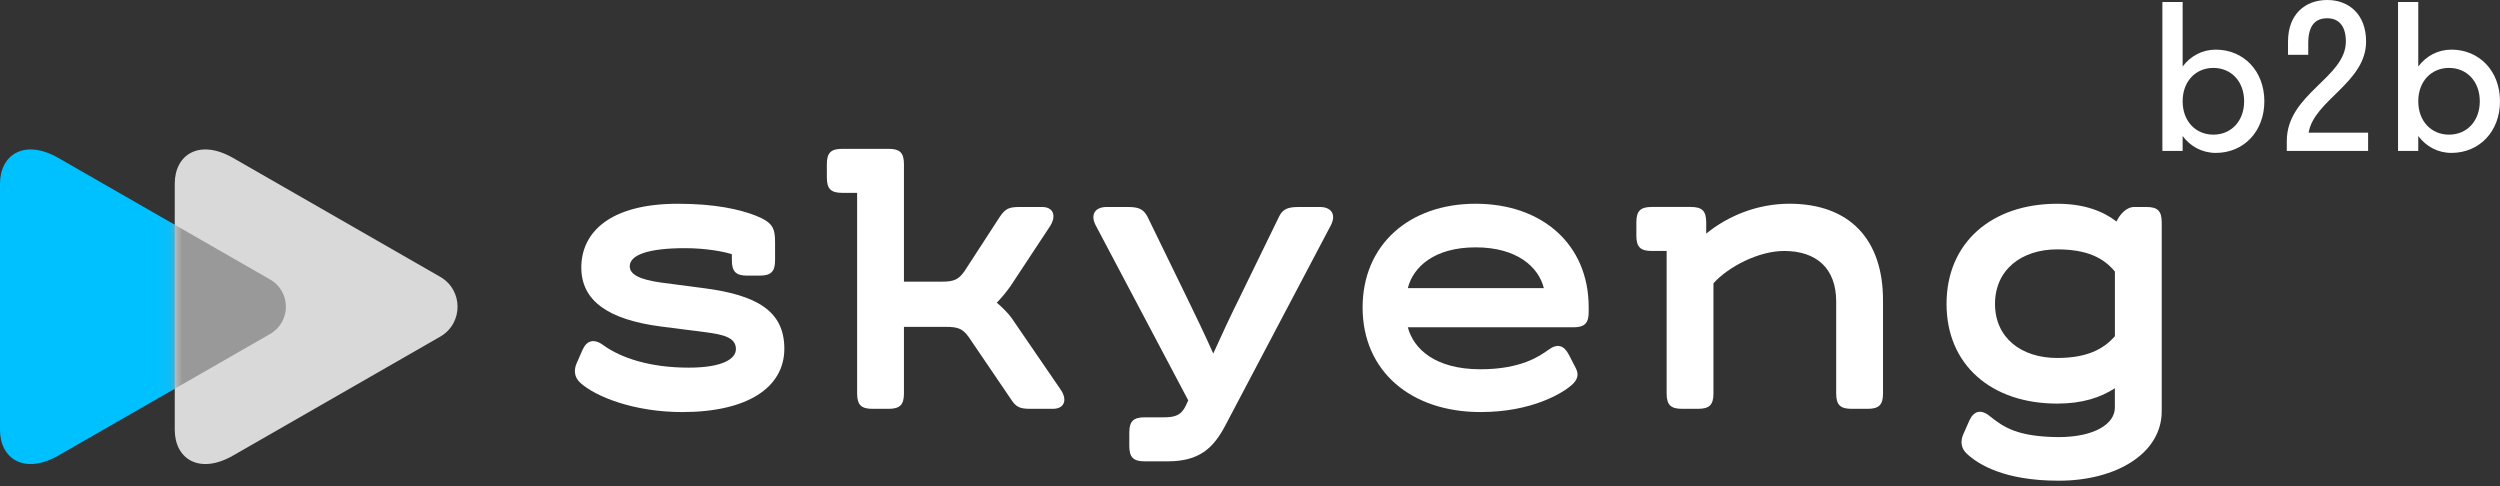 <?xml version="1.0" encoding="UTF-8"?> <svg xmlns="http://www.w3.org/2000/svg" width="185" height="36" viewBox="0 0 185 36" fill="none"><rect x="0" y="0" width="185" height="36" fill="#333333" stroke="none"/> <path d="M42.66 26.908L43.107 25.892C43.406 25.205 43.944 25.026 44.63 25.533C45.945 26.489 48.095 27.206 50.963 27.206C53.413 27.206 54.458 26.579 54.458 25.832C54.458 24.995 53.592 24.756 52.158 24.577L48.902 24.16C44.989 23.652 43.017 22.247 43.017 19.798C43.017 17.17 45.168 15.078 50.156 15.078C52.934 15.078 54.727 15.496 55.891 15.944C57.175 16.452 57.355 16.87 57.355 17.916V19.26C57.355 20.097 57.056 20.396 56.219 20.396H55.294C54.457 20.396 54.158 20.097 54.158 19.26V18.812C53.62 18.632 52.277 18.364 50.694 18.364C47.946 18.364 46.601 18.871 46.601 19.708C46.601 20.335 47.407 20.694 48.871 20.903L52.067 21.322C55.98 21.829 58.041 22.995 58.041 25.803C58.041 28.67 55.323 30.493 50.484 30.493C46.929 30.493 44.062 29.358 42.927 28.313C42.51 27.924 42.45 27.415 42.66 26.908Z" fill="white"></path> <path d="M77.913 30.253H76.27C75.464 30.253 75.195 30.134 74.807 29.536L71.701 24.965C71.253 24.338 70.924 24.188 69.999 24.188H66.892V29.118C66.892 29.954 66.594 30.253 65.757 30.253H64.562C63.726 30.253 63.427 29.954 63.427 29.118V14.271H62.322C61.485 14.271 61.187 13.972 61.187 13.135V12.15C61.187 11.313 61.485 11.014 62.322 11.014H65.757C66.594 11.014 66.892 11.313 66.892 12.15V20.843H69.67C70.596 20.843 70.925 20.695 71.373 20.067L73.972 16.064C74.39 15.437 74.658 15.317 75.465 15.317H77.108C78.004 15.317 78.183 16.034 77.675 16.781L74.778 21.173C74.479 21.591 74.12 22.039 73.762 22.397C74.12 22.696 74.628 23.203 74.837 23.502L78.481 28.82C78.989 29.537 78.809 30.253 77.913 30.253Z" fill="white"></path> <path d="M83.568 33.002V32.017C83.568 31.18 83.867 30.881 84.703 30.881H86.137C87.003 30.881 87.421 30.702 87.751 30.015L87.93 29.627L81.09 16.692C80.672 15.915 81 15.317 81.896 15.317H83.45C84.256 15.317 84.614 15.466 84.913 16.034L87.78 21.919C88.437 23.263 89.184 24.817 89.781 26.161C90.379 24.846 91.065 23.354 91.723 22.039L94.649 16.034C94.918 15.467 95.307 15.317 96.113 15.317H97.666C98.563 15.317 98.891 15.915 98.472 16.692L90.676 31.48C89.78 33.183 88.735 34.139 86.405 34.139H84.702C83.867 34.138 83.568 33.839 83.568 33.002Z" fill="white"></path> <path d="M117.562 22.725V23.084C117.562 23.921 117.263 24.22 116.427 24.22H104.179C104.598 25.803 106.181 27.326 109.556 27.326C112.573 27.326 113.947 26.34 114.574 25.892C115.261 25.384 115.739 25.562 116.097 26.25L116.605 27.236C116.873 27.743 116.724 28.132 116.275 28.52C115.618 29.087 113.378 30.492 109.555 30.492C104.417 30.492 100.833 27.475 100.833 22.755C100.833 18.124 104.268 15.077 109.196 15.077C114.127 15.077 117.562 18.095 117.562 22.725ZM104.179 21.322H114.246C113.858 19.768 112.274 18.304 109.198 18.304C106.121 18.304 104.567 19.768 104.179 21.322Z" fill="white"></path> <path d="M139.343 22.217V29.118C139.343 29.954 139.045 30.253 138.208 30.253H137.013C136.177 30.253 135.878 29.954 135.878 29.118V22.306C135.878 19.886 134.444 18.571 132.024 18.571C130.143 18.571 127.902 19.736 126.796 20.961V29.116C126.796 29.953 126.498 30.252 125.661 30.252H124.466C123.63 30.252 123.331 29.953 123.331 29.116V18.571H122.226C121.389 18.571 121.091 18.273 121.091 17.436V16.451C121.091 15.614 121.389 15.315 122.226 15.315H125.123C125.96 15.315 126.259 15.614 126.259 16.451V17.287C127.872 15.972 130.052 15.076 132.412 15.076C136.894 15.077 139.343 17.736 139.343 22.217Z" fill="white"></path> <path d="M159.967 16.452V30.434C159.967 33.54 156.622 35.572 152.35 35.572C148.318 35.572 146.407 34.377 145.54 33.571C145.121 33.183 145.062 32.674 145.27 32.167L145.718 31.151C146.047 30.404 146.584 30.254 147.241 30.792C148.286 31.629 149.302 32.316 152.319 32.346C155.007 32.346 156.5 31.36 156.5 30.165V28.731C155.425 29.418 154.11 29.866 152.229 29.866C147.39 29.866 144.044 27.028 144.044 22.488C144.044 17.947 147.389 15.078 152.229 15.078C154.319 15.078 155.693 15.676 156.62 16.393C156.859 15.886 157.337 15.317 157.935 15.317H158.831C159.668 15.316 159.967 15.615 159.967 16.452ZM156.503 24.877V20.097C155.666 19.081 154.442 18.454 152.231 18.454C149.572 18.454 147.631 19.977 147.631 22.488C147.631 24.997 149.572 26.49 152.231 26.49C154.411 26.489 155.637 25.862 156.503 24.877Z" fill="white"></path> <path d="M167.562 7.495C167.562 9.743 166.021 11.315 163.97 11.315C162.967 11.315 162.099 10.845 161.515 10.066V11.169H160.017V0.146H161.515V4.922C162.099 4.143 162.967 3.673 163.97 3.673C166.02 3.674 167.562 5.246 167.562 7.495ZM161.515 7.495C161.515 8.979 162.487 9.964 163.79 9.964C165.093 9.964 166.066 8.979 166.066 7.495C166.066 6.01 165.093 5.025 163.79 5.025C162.487 5.025 161.515 6.01 161.515 7.495Z" fill="white"></path> <path d="M170.839 9.817H175.24V11.169H169.223V10.434C169.223 6.937 173.594 5.761 173.594 3.072C173.594 1.851 173.01 1.352 172.217 1.352C171.378 1.352 170.81 1.823 170.81 3.204V4.056H169.313V3.086C169.313 1.028 170.6 0 172.217 0C173.803 0 175.091 1.044 175.091 3.072C175.091 6.114 171.229 7.421 170.839 9.817Z" fill="white"></path> <path d="M185 7.495C185 9.743 183.459 11.315 181.408 11.315C180.404 11.315 179.537 10.845 178.952 10.066V11.169H177.455V0.146H178.952V4.922C179.537 4.143 180.404 3.673 181.408 3.673C183.459 3.674 185 5.246 185 7.495ZM178.952 7.495C178.952 8.979 179.925 9.964 181.228 9.964C182.531 9.964 183.504 8.979 183.504 7.495C183.504 6.01 182.531 5.025 181.228 5.025C179.925 5.025 178.952 6.01 178.952 7.495Z" fill="white"></path> <path d="M4.321 33.708C1.806 35.151 1.09447e-06 33.948 9.92181e-07 31.809C8.8329e-07 29.532 5.56563e-07 22.699 5.56563e-07 22.699C5.56563e-07 22.699 2.29836e-07 15.866 1.20944e-07 13.589C1.86555e-08 11.45 1.805 10.247 4.321 11.69C8.237 13.937 19.985 20.681 19.985 20.681C21.547 21.578 21.547 23.819 19.985 24.715C19.985 24.717 8.237 31.46 4.321 33.708Z" fill="#00C1FF"></path> <path d="M17.253 33.708C14.738 35.151 12.932 33.948 12.932 31.809C12.932 29.532 12.932 22.699 12.932 22.699C12.932 22.699 12.932 15.866 12.932 13.589C12.932 11.45 14.737 10.247 17.253 11.69C21.083 13.888 32.573 20.484 32.573 20.484C34.288 21.468 34.288 23.929 32.573 24.914C32.572 24.914 21.083 31.509 17.253 33.708Z" fill="#D9D9D9"></path> <mask id="mask0_90_7582" style="mask-type:alpha" maskUnits="userSpaceOnUse" x="12" y="11" width="22" height="24"> <path d="M17.253 33.708C14.738 35.151 12.932 33.948 12.932 31.809C12.932 29.532 12.932 22.699 12.932 22.699C12.932 22.699 12.932 15.866 12.932 13.589C12.932 11.45 14.737 10.247 17.253 11.69C21.083 13.888 32.573 20.484 32.573 20.484C34.288 21.468 34.289 23.929 32.573 24.914C32.572 24.914 21.083 31.509 17.253 33.708Z" fill="#6FE4FF"></path> </mask> <g mask="url(#mask0_90_7582)"> <path d="M4.321 33.708C1.806 35.151 1.09447e-06 33.948 9.92181e-07 31.809C8.8329e-07 29.532 5.56563e-07 22.699 5.56563e-07 22.699C5.56563e-07 22.699 2.29836e-07 15.866 1.20944e-07 13.589C1.86555e-08 11.45 1.805 10.247 4.321 11.69C8.237 13.937 19.985 20.681 19.985 20.681C21.547 21.578 21.547 23.819 19.985 24.715C19.985 24.715 8.237 31.46 4.321 33.708Z" fill="#999999"></path> </g> </svg> 